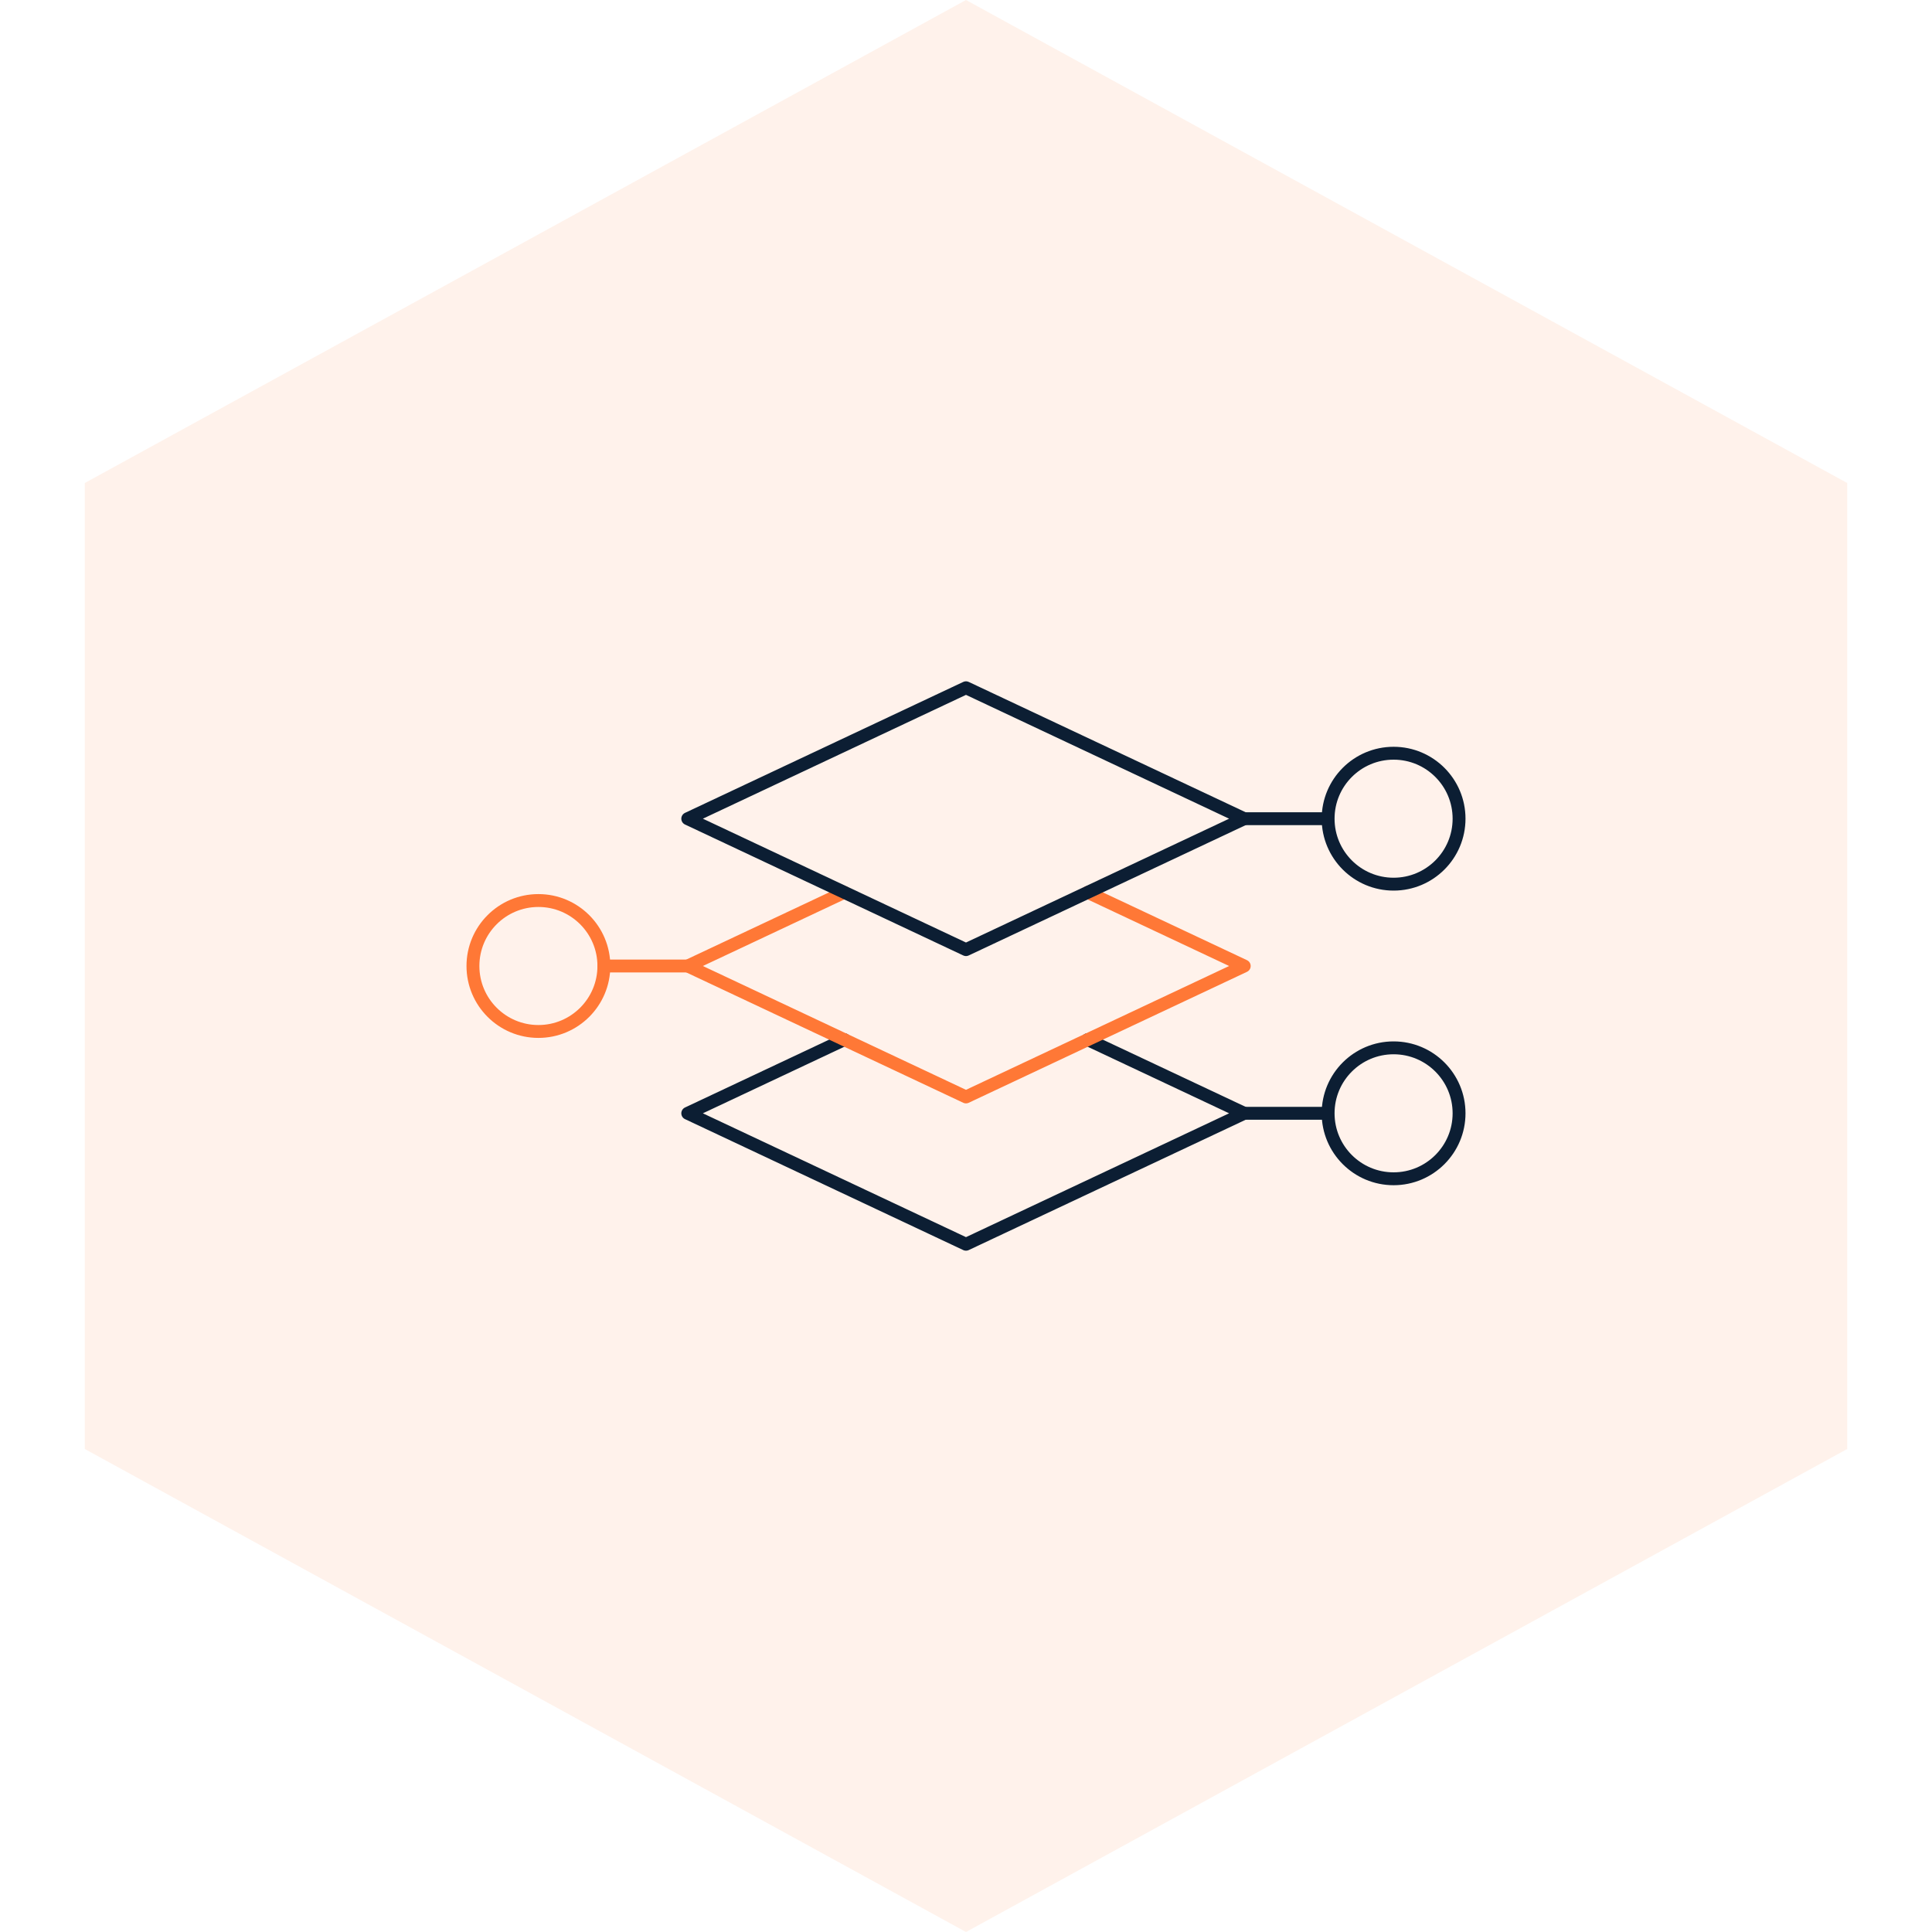 <svg xmlns="http://www.w3.org/2000/svg" width="150" height="150" viewBox="0 0 150 150" fill="none"><path d="M75 0L143.416 37.5V112.5L75 150L6.584 112.5V37.5L75 0Z" fill="#FF7836" fill-opacity="0.1"></path><path d="M108.198 91.52C111.005 91.52 113.281 89.244 113.281 86.437C113.281 83.629 111.005 81.354 108.198 81.354C105.391 81.354 103.115 83.629 103.115 86.437C103.115 89.244 105.391 91.52 108.198 91.52Z" stroke="#0C1E33" stroke-miterlimit="10" stroke-linecap="round" stroke-linejoin="round"></path><path d="M96.603 86.437H103.116" stroke="#0C1E33" stroke-miterlimit="10" stroke-linejoin="round"></path><path d="M65.548 80.718L53.397 86.437L74.999 96.603L96.602 86.437L84.45 80.718" stroke="#0C1E33" stroke-miterlimit="10" stroke-linecap="round" stroke-linejoin="round"></path><path d="M41.802 80.083C44.609 80.083 46.885 77.807 46.885 75C46.885 72.193 44.609 69.917 41.802 69.917C38.995 69.917 36.719 72.193 36.719 75C36.719 77.807 38.995 80.083 41.802 80.083Z" stroke="#FF7836" stroke-miterlimit="22.926" stroke-linecap="round" stroke-linejoin="round"></path><path d="M53.397 75H46.885" stroke="#FF7836" stroke-miterlimit="22.926" stroke-linecap="round" stroke-linejoin="round"></path><path d="M65.548 69.282L53.397 75L74.999 85.166L96.602 75L84.45 69.282" stroke="#FF7836" stroke-miterlimit="22.926" stroke-linecap="round" stroke-linejoin="round"></path><path d="M108.198 68.646C111.005 68.646 113.281 66.371 113.281 63.563C113.281 60.756 111.005 58.48 108.198 58.48C105.391 58.48 103.115 60.756 103.115 63.563C103.115 66.371 105.391 68.646 108.198 68.646Z" stroke="#0C1E33" stroke-miterlimit="10" stroke-linecap="round" stroke-linejoin="round"></path><path d="M96.603 63.563H103.116" stroke="#0C1E33" stroke-miterlimit="10" stroke-linejoin="round"></path><path d="M74.999 73.729L53.397 63.563L74.999 53.397L96.602 63.563L74.999 73.729Z" stroke="#0C1E33" stroke-miterlimit="10" stroke-linecap="round" stroke-linejoin="round"></path></svg>